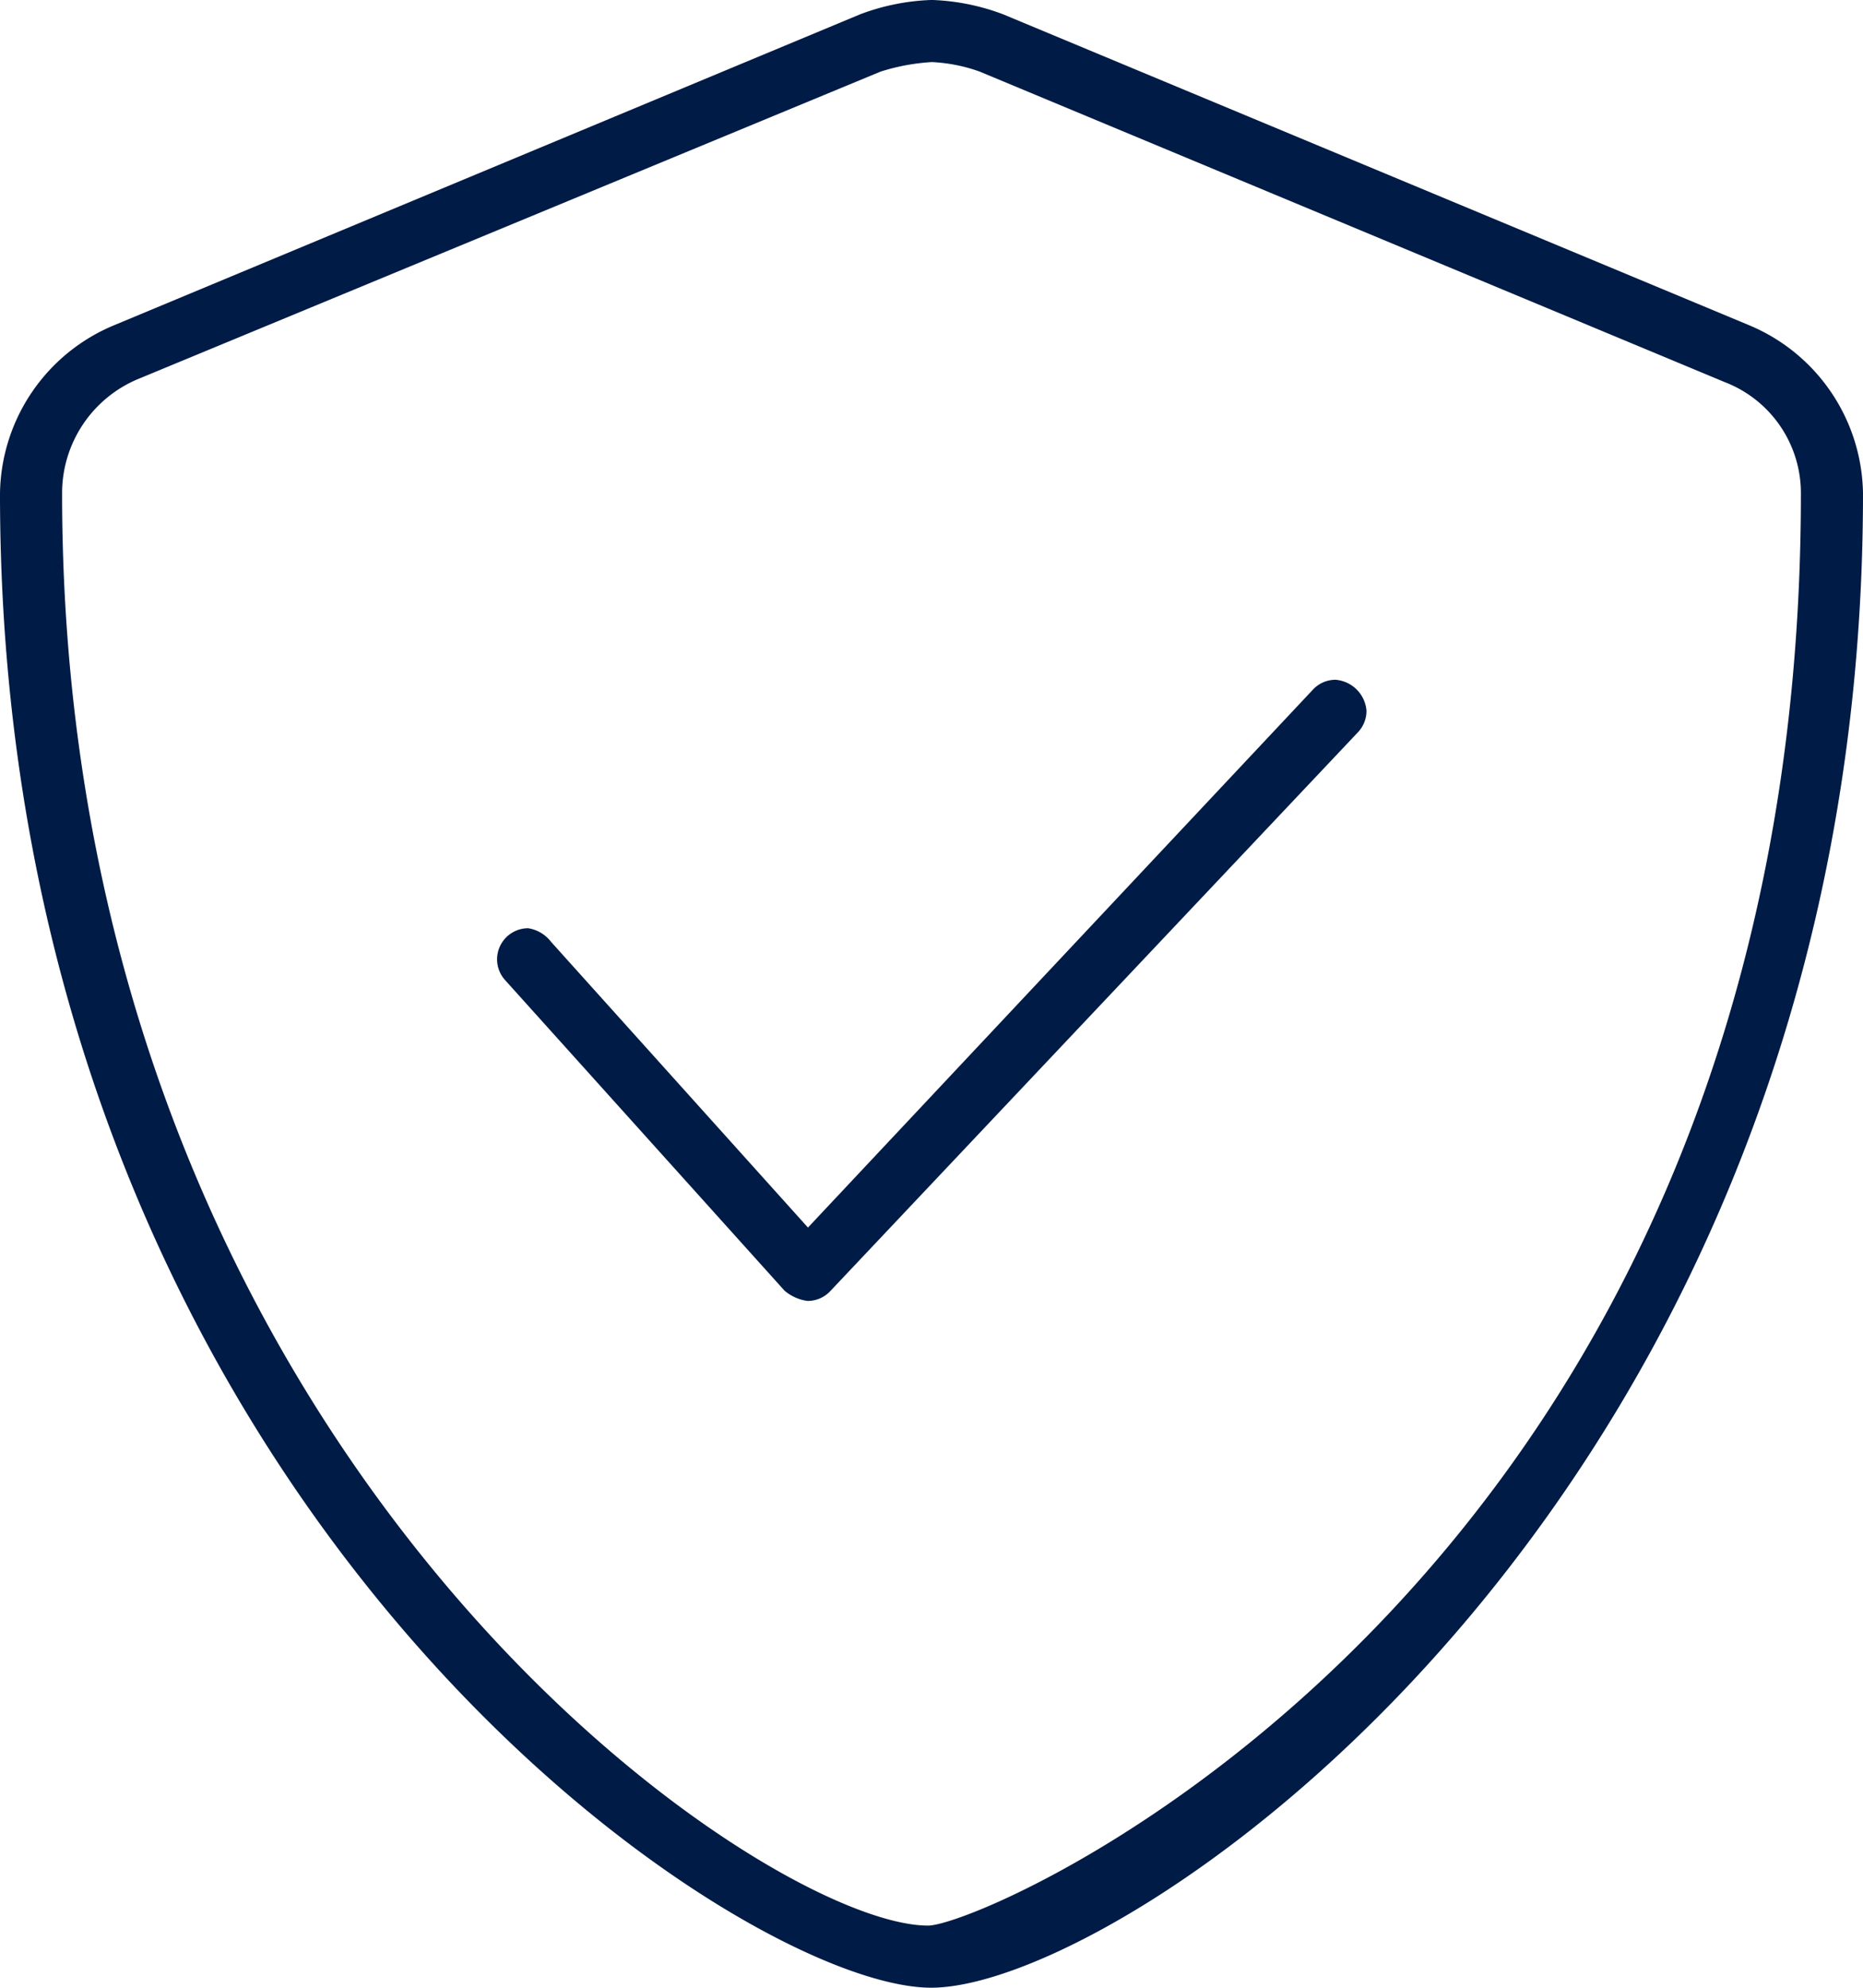<?xml version="1.0" encoding="UTF-8"?>
<svg xmlns="http://www.w3.org/2000/svg" width="45" height="47.999" viewBox="0 0 45 47.999">
  <path id="Tracé_191" data-name="Tracé 191" d="M43.734-34.152l-18-7.5A5.374,5.374,0,0,0,24.006-42a5.387,5.387,0,0,0-1.731.347l-18,7.5A4.465,4.465,0,0,0,1.5-30.084C1.5-5.887,19.237,6,23.991,6,28.791,6,46.5-6.019,46.5-30.084A4.471,4.471,0,0,0,43.734-34.152ZM23.916,4.5C19.884,4.5,3-6.937,3-30.084a2.985,2.985,0,0,1,1.852-2.769l17.916-7.416a5.039,5.039,0,0,1,1.242-.231,3.983,3.983,0,0,1,1.152.229l18,7.5A2.871,2.871,0,0,1,45-30.084C45-3.975,25.4,4.5,23.916,4.5Zm9.844-30.084a.743.743,0,0,0-.544.235l-12.2,12.993-6.206-6.9a.862.862,0,0,0-.553-.328.751.751,0,0,0-.75.752.747.747,0,0,0,.193.5l6.75,7.5a1.078,1.078,0,0,0,.557.248.751.751,0,0,0,.545-.234l12.75-13.5a.751.751,0,0,0,.205-.517A.815.815,0,0,0,33.759-25.584Z" transform="translate(-1.5 41.999)" fill="#001b45"></path>
</svg>
